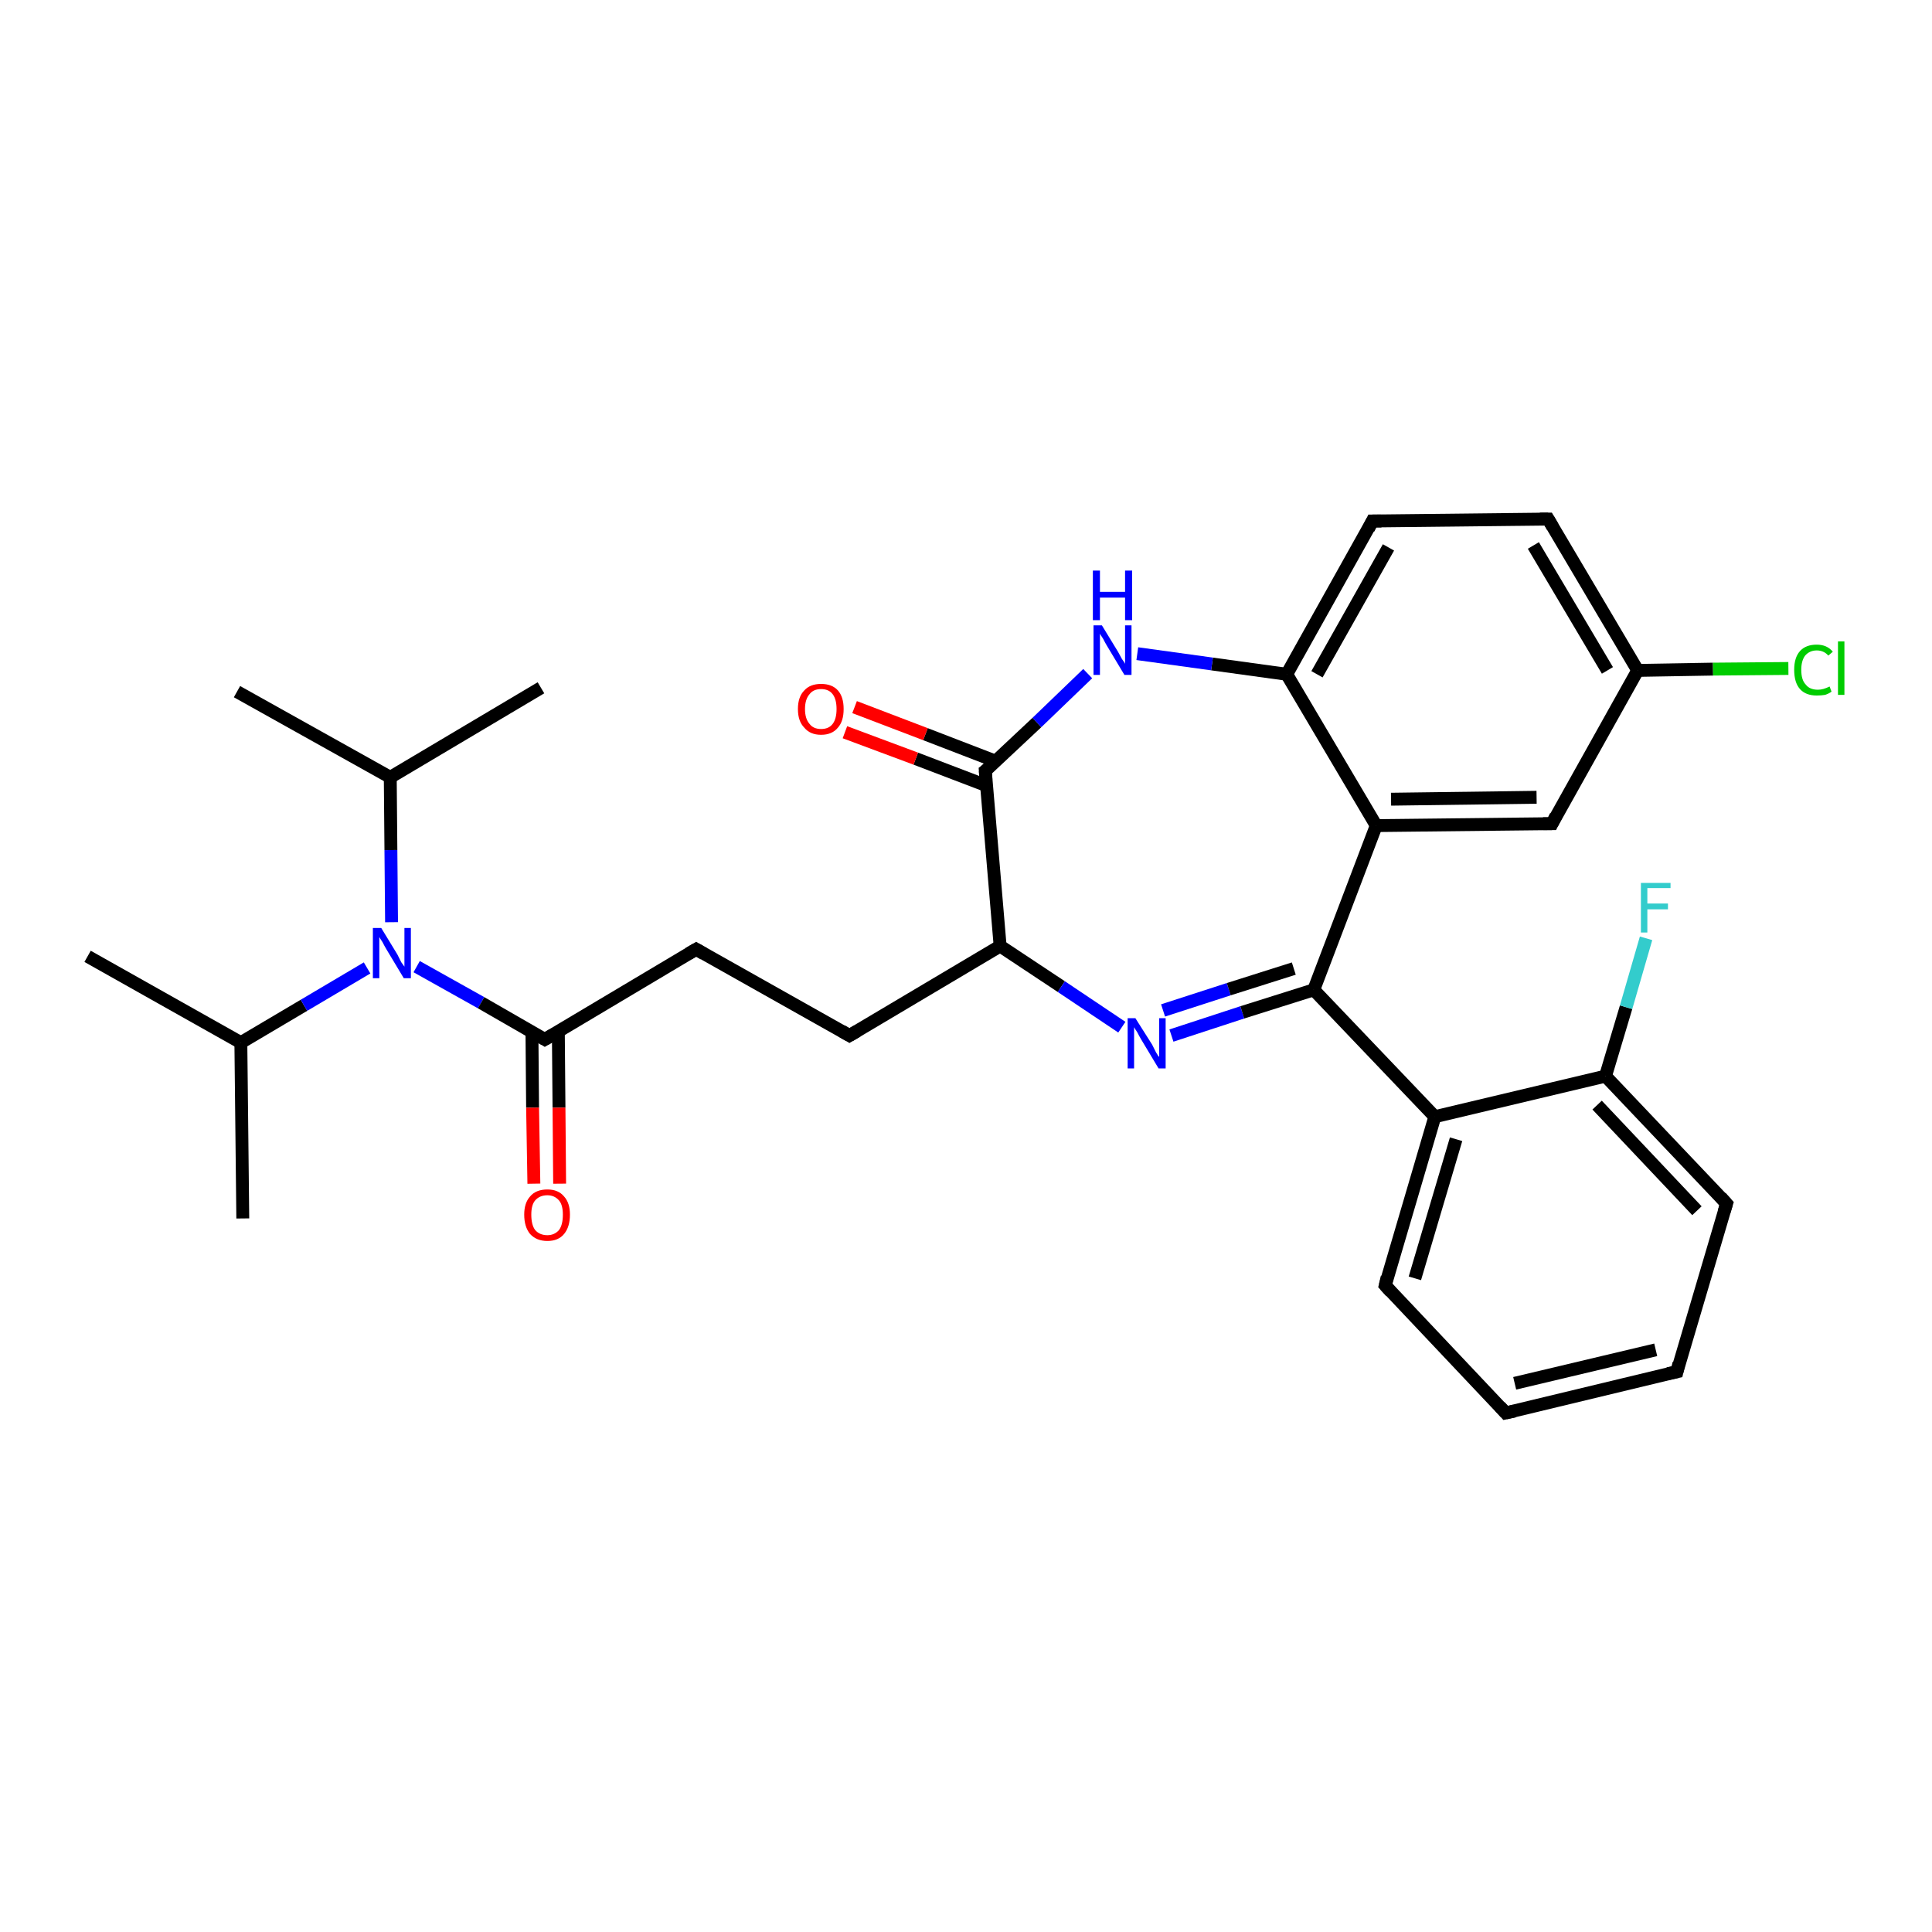 <?xml version='1.0' encoding='iso-8859-1'?>
<svg version='1.1' baseProfile='full'
              xmlns='http://www.w3.org/2000/svg'
                      xmlns:rdkit='http://www.rdkit.org/xml'
                      xmlns:xlink='http://www.w3.org/1999/xlink'
                  xml:space='preserve'
width='300px' height='300px' viewBox='0 0 300 300'>
<!-- END OF HEADER -->
<rect style='opacity:1.0;fill:#FFFFFF;stroke:none' width='300.0' height='300.0' x='0.0' y='0.0'> </rect>
<path class='bond-0 atom-0 atom-1' d='M 13.6,148.5 L 37.4,161.9' style='fill:none;fill-rule:evenodd;stroke:#000000;stroke-width:2.0px;stroke-linecap:butt;stroke-linejoin:miter;stroke-opacity:1' />
<path class='bond-1 atom-1 atom-2' d='M 37.4,161.9 L 37.7,189.2' style='fill:none;fill-rule:evenodd;stroke:#000000;stroke-width:2.0px;stroke-linecap:butt;stroke-linejoin:miter;stroke-opacity:1' />
<path class='bond-2 atom-1 atom-3' d='M 37.4,161.9 L 47.2,156.1' style='fill:none;fill-rule:evenodd;stroke:#000000;stroke-width:2.0px;stroke-linecap:butt;stroke-linejoin:miter;stroke-opacity:1' />
<path class='bond-2 atom-1 atom-3' d='M 47.2,156.1 L 57.0,150.3' style='fill:none;fill-rule:evenodd;stroke:#0000FF;stroke-width:2.0px;stroke-linecap:butt;stroke-linejoin:miter;stroke-opacity:1' />
<path class='bond-3 atom-3 atom-4' d='M 60.8,143.2 L 60.7,132.0' style='fill:none;fill-rule:evenodd;stroke:#0000FF;stroke-width:2.0px;stroke-linecap:butt;stroke-linejoin:miter;stroke-opacity:1' />
<path class='bond-3 atom-3 atom-4' d='M 60.7,132.0 L 60.6,120.7' style='fill:none;fill-rule:evenodd;stroke:#000000;stroke-width:2.0px;stroke-linecap:butt;stroke-linejoin:miter;stroke-opacity:1' />
<path class='bond-4 atom-4 atom-5' d='M 60.6,120.7 L 36.8,107.4' style='fill:none;fill-rule:evenodd;stroke:#000000;stroke-width:2.0px;stroke-linecap:butt;stroke-linejoin:miter;stroke-opacity:1' />
<path class='bond-5 atom-4 atom-6' d='M 60.6,120.7 L 84.0,106.8' style='fill:none;fill-rule:evenodd;stroke:#000000;stroke-width:2.0px;stroke-linecap:butt;stroke-linejoin:miter;stroke-opacity:1' />
<path class='bond-6 atom-3 atom-7' d='M 64.7,150.1 L 74.7,155.7' style='fill:none;fill-rule:evenodd;stroke:#0000FF;stroke-width:2.0px;stroke-linecap:butt;stroke-linejoin:miter;stroke-opacity:1' />
<path class='bond-6 atom-3 atom-7' d='M 74.7,155.7 L 84.6,161.4' style='fill:none;fill-rule:evenodd;stroke:#000000;stroke-width:2.0px;stroke-linecap:butt;stroke-linejoin:miter;stroke-opacity:1' />
<path class='bond-7 atom-7 atom-8' d='M 82.6,160.2 L 82.7,172.0' style='fill:none;fill-rule:evenodd;stroke:#000000;stroke-width:2.0px;stroke-linecap:butt;stroke-linejoin:miter;stroke-opacity:1' />
<path class='bond-7 atom-7 atom-8' d='M 82.7,172.0 L 82.9,183.8' style='fill:none;fill-rule:evenodd;stroke:#FF0000;stroke-width:2.0px;stroke-linecap:butt;stroke-linejoin:miter;stroke-opacity:1' />
<path class='bond-7 atom-7 atom-8' d='M 86.7,160.2 L 86.8,172.0' style='fill:none;fill-rule:evenodd;stroke:#000000;stroke-width:2.0px;stroke-linecap:butt;stroke-linejoin:miter;stroke-opacity:1' />
<path class='bond-7 atom-7 atom-8' d='M 86.8,172.0 L 86.9,183.8' style='fill:none;fill-rule:evenodd;stroke:#FF0000;stroke-width:2.0px;stroke-linecap:butt;stroke-linejoin:miter;stroke-opacity:1' />
<path class='bond-8 atom-7 atom-9' d='M 84.6,161.4 L 108.1,147.4' style='fill:none;fill-rule:evenodd;stroke:#000000;stroke-width:2.0px;stroke-linecap:butt;stroke-linejoin:miter;stroke-opacity:1' />
<path class='bond-9 atom-9 atom-10' d='M 108.1,147.4 L 131.9,160.8' style='fill:none;fill-rule:evenodd;stroke:#000000;stroke-width:2.0px;stroke-linecap:butt;stroke-linejoin:miter;stroke-opacity:1' />
<path class='bond-10 atom-10 atom-11' d='M 131.9,160.8 L 155.3,146.9' style='fill:none;fill-rule:evenodd;stroke:#000000;stroke-width:2.0px;stroke-linecap:butt;stroke-linejoin:miter;stroke-opacity:1' />
<path class='bond-11 atom-11 atom-12' d='M 155.3,146.9 L 164.8,153.2' style='fill:none;fill-rule:evenodd;stroke:#000000;stroke-width:2.0px;stroke-linecap:butt;stroke-linejoin:miter;stroke-opacity:1' />
<path class='bond-11 atom-11 atom-12' d='M 164.8,153.2 L 174.2,159.5' style='fill:none;fill-rule:evenodd;stroke:#0000FF;stroke-width:2.0px;stroke-linecap:butt;stroke-linejoin:miter;stroke-opacity:1' />
<path class='bond-12 atom-12 atom-13' d='M 181.9,160.8 L 192.9,157.2' style='fill:none;fill-rule:evenodd;stroke:#0000FF;stroke-width:2.0px;stroke-linecap:butt;stroke-linejoin:miter;stroke-opacity:1' />
<path class='bond-12 atom-12 atom-13' d='M 192.9,157.2 L 204.0,153.7' style='fill:none;fill-rule:evenodd;stroke:#000000;stroke-width:2.0px;stroke-linecap:butt;stroke-linejoin:miter;stroke-opacity:1' />
<path class='bond-12 atom-12 atom-13' d='M 180.6,156.9 L 190.8,153.6' style='fill:none;fill-rule:evenodd;stroke:#0000FF;stroke-width:2.0px;stroke-linecap:butt;stroke-linejoin:miter;stroke-opacity:1' />
<path class='bond-12 atom-12 atom-13' d='M 190.8,153.6 L 200.9,150.4' style='fill:none;fill-rule:evenodd;stroke:#000000;stroke-width:2.0px;stroke-linecap:butt;stroke-linejoin:miter;stroke-opacity:1' />
<path class='bond-13 atom-13 atom-14' d='M 204.0,153.7 L 222.8,173.4' style='fill:none;fill-rule:evenodd;stroke:#000000;stroke-width:2.0px;stroke-linecap:butt;stroke-linejoin:miter;stroke-opacity:1' />
<path class='bond-14 atom-14 atom-15' d='M 222.8,173.4 L 215.1,199.6' style='fill:none;fill-rule:evenodd;stroke:#000000;stroke-width:2.0px;stroke-linecap:butt;stroke-linejoin:miter;stroke-opacity:1' />
<path class='bond-14 atom-14 atom-15' d='M 226.1,176.9 L 219.7,198.5' style='fill:none;fill-rule:evenodd;stroke:#000000;stroke-width:2.0px;stroke-linecap:butt;stroke-linejoin:miter;stroke-opacity:1' />
<path class='bond-15 atom-15 atom-16' d='M 215.1,199.6 L 233.8,219.4' style='fill:none;fill-rule:evenodd;stroke:#000000;stroke-width:2.0px;stroke-linecap:butt;stroke-linejoin:miter;stroke-opacity:1' />
<path class='bond-16 atom-16 atom-17' d='M 233.8,219.4 L 260.4,213.0' style='fill:none;fill-rule:evenodd;stroke:#000000;stroke-width:2.0px;stroke-linecap:butt;stroke-linejoin:miter;stroke-opacity:1' />
<path class='bond-16 atom-16 atom-17' d='M 235.2,214.8 L 257.1,209.6' style='fill:none;fill-rule:evenodd;stroke:#000000;stroke-width:2.0px;stroke-linecap:butt;stroke-linejoin:miter;stroke-opacity:1' />
<path class='bond-17 atom-17 atom-18' d='M 260.4,213.0 L 268.1,186.9' style='fill:none;fill-rule:evenodd;stroke:#000000;stroke-width:2.0px;stroke-linecap:butt;stroke-linejoin:miter;stroke-opacity:1' />
<path class='bond-18 atom-18 atom-19' d='M 268.1,186.9 L 249.3,167.1' style='fill:none;fill-rule:evenodd;stroke:#000000;stroke-width:2.0px;stroke-linecap:butt;stroke-linejoin:miter;stroke-opacity:1' />
<path class='bond-18 atom-18 atom-19' d='M 263.5,188.0 L 248.0,171.6' style='fill:none;fill-rule:evenodd;stroke:#000000;stroke-width:2.0px;stroke-linecap:butt;stroke-linejoin:miter;stroke-opacity:1' />
<path class='bond-19 atom-19 atom-20' d='M 249.3,167.1 L 252.5,156.4' style='fill:none;fill-rule:evenodd;stroke:#000000;stroke-width:2.0px;stroke-linecap:butt;stroke-linejoin:miter;stroke-opacity:1' />
<path class='bond-19 atom-19 atom-20' d='M 252.5,156.4 L 255.6,145.7' style='fill:none;fill-rule:evenodd;stroke:#33CCCC;stroke-width:2.0px;stroke-linecap:butt;stroke-linejoin:miter;stroke-opacity:1' />
<path class='bond-20 atom-13 atom-21' d='M 204.0,153.7 L 213.7,128.2' style='fill:none;fill-rule:evenodd;stroke:#000000;stroke-width:2.0px;stroke-linecap:butt;stroke-linejoin:miter;stroke-opacity:1' />
<path class='bond-21 atom-21 atom-22' d='M 213.7,128.2 L 241.0,127.9' style='fill:none;fill-rule:evenodd;stroke:#000000;stroke-width:2.0px;stroke-linecap:butt;stroke-linejoin:miter;stroke-opacity:1' />
<path class='bond-21 atom-21 atom-22' d='M 216.0,124.1 L 238.6,123.8' style='fill:none;fill-rule:evenodd;stroke:#000000;stroke-width:2.0px;stroke-linecap:butt;stroke-linejoin:miter;stroke-opacity:1' />
<path class='bond-22 atom-22 atom-23' d='M 241.0,127.9 L 254.3,104.1' style='fill:none;fill-rule:evenodd;stroke:#000000;stroke-width:2.0px;stroke-linecap:butt;stroke-linejoin:miter;stroke-opacity:1' />
<path class='bond-23 atom-23 atom-24' d='M 254.3,104.1 L 266.0,103.9' style='fill:none;fill-rule:evenodd;stroke:#000000;stroke-width:2.0px;stroke-linecap:butt;stroke-linejoin:miter;stroke-opacity:1' />
<path class='bond-23 atom-23 atom-24' d='M 266.0,103.9 L 277.7,103.8' style='fill:none;fill-rule:evenodd;stroke:#00CC00;stroke-width:2.0px;stroke-linecap:butt;stroke-linejoin:miter;stroke-opacity:1' />
<path class='bond-24 atom-23 atom-25' d='M 254.3,104.1 L 240.4,80.6' style='fill:none;fill-rule:evenodd;stroke:#000000;stroke-width:2.0px;stroke-linecap:butt;stroke-linejoin:miter;stroke-opacity:1' />
<path class='bond-24 atom-23 atom-25' d='M 249.6,104.1 L 238.1,84.7' style='fill:none;fill-rule:evenodd;stroke:#000000;stroke-width:2.0px;stroke-linecap:butt;stroke-linejoin:miter;stroke-opacity:1' />
<path class='bond-25 atom-25 atom-26' d='M 240.4,80.6 L 213.1,80.9' style='fill:none;fill-rule:evenodd;stroke:#000000;stroke-width:2.0px;stroke-linecap:butt;stroke-linejoin:miter;stroke-opacity:1' />
<path class='bond-26 atom-26 atom-27' d='M 213.1,80.9 L 199.8,104.7' style='fill:none;fill-rule:evenodd;stroke:#000000;stroke-width:2.0px;stroke-linecap:butt;stroke-linejoin:miter;stroke-opacity:1' />
<path class='bond-26 atom-26 atom-27' d='M 215.6,85.0 L 204.5,104.7' style='fill:none;fill-rule:evenodd;stroke:#000000;stroke-width:2.0px;stroke-linecap:butt;stroke-linejoin:miter;stroke-opacity:1' />
<path class='bond-27 atom-27 atom-28' d='M 199.8,104.7 L 188.2,103.1' style='fill:none;fill-rule:evenodd;stroke:#000000;stroke-width:2.0px;stroke-linecap:butt;stroke-linejoin:miter;stroke-opacity:1' />
<path class='bond-27 atom-27 atom-28' d='M 188.2,103.1 L 176.6,101.5' style='fill:none;fill-rule:evenodd;stroke:#0000FF;stroke-width:2.0px;stroke-linecap:butt;stroke-linejoin:miter;stroke-opacity:1' />
<path class='bond-28 atom-28 atom-29' d='M 168.9,104.6 L 161.0,112.2' style='fill:none;fill-rule:evenodd;stroke:#0000FF;stroke-width:2.0px;stroke-linecap:butt;stroke-linejoin:miter;stroke-opacity:1' />
<path class='bond-28 atom-28 atom-29' d='M 161.0,112.2 L 153.0,119.7' style='fill:none;fill-rule:evenodd;stroke:#000000;stroke-width:2.0px;stroke-linecap:butt;stroke-linejoin:miter;stroke-opacity:1' />
<path class='bond-29 atom-29 atom-30' d='M 154.6,118.2 L 143.7,114.0' style='fill:none;fill-rule:evenodd;stroke:#000000;stroke-width:2.0px;stroke-linecap:butt;stroke-linejoin:miter;stroke-opacity:1' />
<path class='bond-29 atom-29 atom-30' d='M 143.7,114.0 L 132.7,109.8' style='fill:none;fill-rule:evenodd;stroke:#FF0000;stroke-width:2.0px;stroke-linecap:butt;stroke-linejoin:miter;stroke-opacity:1' />
<path class='bond-29 atom-29 atom-30' d='M 153.2,122.0 L 142.2,117.8' style='fill:none;fill-rule:evenodd;stroke:#000000;stroke-width:2.0px;stroke-linecap:butt;stroke-linejoin:miter;stroke-opacity:1' />
<path class='bond-29 atom-29 atom-30' d='M 142.2,117.8 L 131.2,113.7' style='fill:none;fill-rule:evenodd;stroke:#FF0000;stroke-width:2.0px;stroke-linecap:butt;stroke-linejoin:miter;stroke-opacity:1' />
<path class='bond-30 atom-29 atom-11' d='M 153.0,119.7 L 155.3,146.9' style='fill:none;fill-rule:evenodd;stroke:#000000;stroke-width:2.0px;stroke-linecap:butt;stroke-linejoin:miter;stroke-opacity:1' />
<path class='bond-31 atom-19 atom-14' d='M 249.3,167.1 L 222.8,173.4' style='fill:none;fill-rule:evenodd;stroke:#000000;stroke-width:2.0px;stroke-linecap:butt;stroke-linejoin:miter;stroke-opacity:1' />
<path class='bond-32 atom-27 atom-21' d='M 199.8,104.7 L 213.7,128.2' style='fill:none;fill-rule:evenodd;stroke:#000000;stroke-width:2.0px;stroke-linecap:butt;stroke-linejoin:miter;stroke-opacity:1' />
<path d='M 84.1,161.1 L 84.6,161.4 L 85.8,160.7' style='fill:none;stroke:#000000;stroke-width:2.0px;stroke-linecap:butt;stroke-linejoin:miter;stroke-opacity:1;' />
<path d='M 106.9,148.1 L 108.1,147.4 L 109.3,148.1' style='fill:none;stroke:#000000;stroke-width:2.0px;stroke-linecap:butt;stroke-linejoin:miter;stroke-opacity:1;' />
<path d='M 130.7,160.1 L 131.9,160.8 L 133.1,160.1' style='fill:none;stroke:#000000;stroke-width:2.0px;stroke-linecap:butt;stroke-linejoin:miter;stroke-opacity:1;' />
<path d='M 215.4,198.3 L 215.1,199.6 L 216.0,200.6' style='fill:none;stroke:#000000;stroke-width:2.0px;stroke-linecap:butt;stroke-linejoin:miter;stroke-opacity:1;' />
<path d='M 232.9,218.4 L 233.8,219.4 L 235.2,219.1' style='fill:none;stroke:#000000;stroke-width:2.0px;stroke-linecap:butt;stroke-linejoin:miter;stroke-opacity:1;' />
<path d='M 259.0,213.3 L 260.4,213.0 L 260.7,211.7' style='fill:none;stroke:#000000;stroke-width:2.0px;stroke-linecap:butt;stroke-linejoin:miter;stroke-opacity:1;' />
<path d='M 267.7,188.2 L 268.1,186.9 L 267.2,185.9' style='fill:none;stroke:#000000;stroke-width:2.0px;stroke-linecap:butt;stroke-linejoin:miter;stroke-opacity:1;' />
<path d='M 239.6,127.9 L 241.0,127.9 L 241.6,126.7' style='fill:none;stroke:#000000;stroke-width:2.0px;stroke-linecap:butt;stroke-linejoin:miter;stroke-opacity:1;' />
<path d='M 241.1,81.8 L 240.4,80.6 L 239.1,80.6' style='fill:none;stroke:#000000;stroke-width:2.0px;stroke-linecap:butt;stroke-linejoin:miter;stroke-opacity:1;' />
<path d='M 214.5,80.9 L 213.1,80.9 L 212.5,82.1' style='fill:none;stroke:#000000;stroke-width:2.0px;stroke-linecap:butt;stroke-linejoin:miter;stroke-opacity:1;' />
<path d='M 153.4,119.4 L 153.0,119.7 L 153.1,121.1' style='fill:none;stroke:#000000;stroke-width:2.0px;stroke-linecap:butt;stroke-linejoin:miter;stroke-opacity:1;' />
<path class='atom-3' d='M 59.2 144.1
L 61.7 148.2
Q 61.9 148.6, 62.3 149.4
Q 62.8 150.1, 62.8 150.1
L 62.8 144.1
L 63.8 144.1
L 63.8 151.9
L 62.7 151.9
L 60.0 147.4
Q 59.7 146.9, 59.4 146.3
Q 59.0 145.7, 58.9 145.5
L 58.9 151.9
L 57.9 151.9
L 57.9 144.1
L 59.2 144.1
' fill='#0000FF'/>
<path class='atom-8' d='M 81.4 188.6
Q 81.4 186.8, 82.3 185.8
Q 83.2 184.7, 85.0 184.7
Q 86.7 184.7, 87.6 185.8
Q 88.5 186.8, 88.5 188.6
Q 88.5 190.5, 87.6 191.6
Q 86.7 192.7, 85.0 192.7
Q 83.3 192.7, 82.3 191.6
Q 81.4 190.5, 81.4 188.6
M 85.0 191.8
Q 86.1 191.8, 86.8 191.0
Q 87.4 190.2, 87.4 188.6
Q 87.4 187.1, 86.8 186.4
Q 86.1 185.6, 85.0 185.6
Q 83.8 185.6, 83.1 186.4
Q 82.5 187.1, 82.5 188.6
Q 82.5 190.2, 83.1 191.0
Q 83.8 191.8, 85.0 191.8
' fill='#FF0000'/>
<path class='atom-12' d='M 176.3 158.1
L 178.9 162.2
Q 179.1 162.6, 179.5 163.4
Q 179.9 164.1, 180.0 164.1
L 180.0 158.1
L 181.0 158.1
L 181.0 165.9
L 179.9 165.9
L 177.2 161.4
Q 176.9 160.9, 176.6 160.3
Q 176.2 159.7, 176.1 159.5
L 176.1 165.9
L 175.1 165.9
L 175.1 158.1
L 176.3 158.1
' fill='#0000FF'/>
<path class='atom-20' d='M 254.8 137.1
L 259.4 137.1
L 259.4 137.9
L 255.8 137.9
L 255.8 140.3
L 259.0 140.3
L 259.0 141.2
L 255.8 141.2
L 255.8 144.8
L 254.8 144.8
L 254.8 137.1
' fill='#33CCCC'/>
<path class='atom-24' d='M 278.6 104.0
Q 278.6 102.1, 279.5 101.1
Q 280.4 100.1, 282.1 100.1
Q 283.7 100.1, 284.6 101.2
L 283.9 101.8
Q 283.2 101.0, 282.1 101.0
Q 281.0 101.0, 280.3 101.8
Q 279.7 102.6, 279.7 104.0
Q 279.7 105.6, 280.4 106.3
Q 281.0 107.1, 282.3 107.1
Q 283.1 107.1, 284.1 106.6
L 284.4 107.4
Q 284.0 107.7, 283.4 107.9
Q 282.8 108.0, 282.1 108.0
Q 280.4 108.0, 279.5 107.0
Q 278.6 106.0, 278.6 104.0
' fill='#00CC00'/>
<path class='atom-24' d='M 285.4 99.6
L 286.4 99.6
L 286.4 107.9
L 285.4 107.9
L 285.4 99.6
' fill='#00CC00'/>
<path class='atom-28' d='M 171.1 97.1
L 173.6 101.2
Q 173.8 101.6, 174.2 102.3
Q 174.7 103.0, 174.7 103.1
L 174.7 97.1
L 175.7 97.1
L 175.7 104.8
L 174.6 104.8
L 171.9 100.3
Q 171.6 99.8, 171.3 99.2
Q 170.9 98.6, 170.8 98.4
L 170.8 104.8
L 169.8 104.8
L 169.8 97.1
L 171.1 97.1
' fill='#0000FF'/>
<path class='atom-28' d='M 169.7 88.6
L 170.8 88.6
L 170.8 91.9
L 174.7 91.9
L 174.7 88.6
L 175.8 88.6
L 175.8 96.3
L 174.7 96.3
L 174.7 92.8
L 170.8 92.8
L 170.8 96.3
L 169.7 96.3
L 169.7 88.6
' fill='#0000FF'/>
<path class='atom-30' d='M 123.9 110.1
Q 123.9 108.2, 124.9 107.2
Q 125.8 106.2, 127.5 106.2
Q 129.2 106.2, 130.1 107.2
Q 131.0 108.2, 131.0 110.1
Q 131.0 112.0, 130.1 113.0
Q 129.2 114.1, 127.5 114.1
Q 125.8 114.1, 124.9 113.0
Q 123.9 112.0, 123.9 110.1
M 127.5 113.2
Q 128.7 113.2, 129.3 112.4
Q 129.9 111.6, 129.9 110.1
Q 129.9 108.6, 129.3 107.8
Q 128.7 107.0, 127.5 107.0
Q 126.3 107.0, 125.7 107.8
Q 125.0 108.6, 125.0 110.1
Q 125.0 111.6, 125.7 112.4
Q 126.3 113.2, 127.5 113.2
' fill='#FF0000'/>
</svg>
